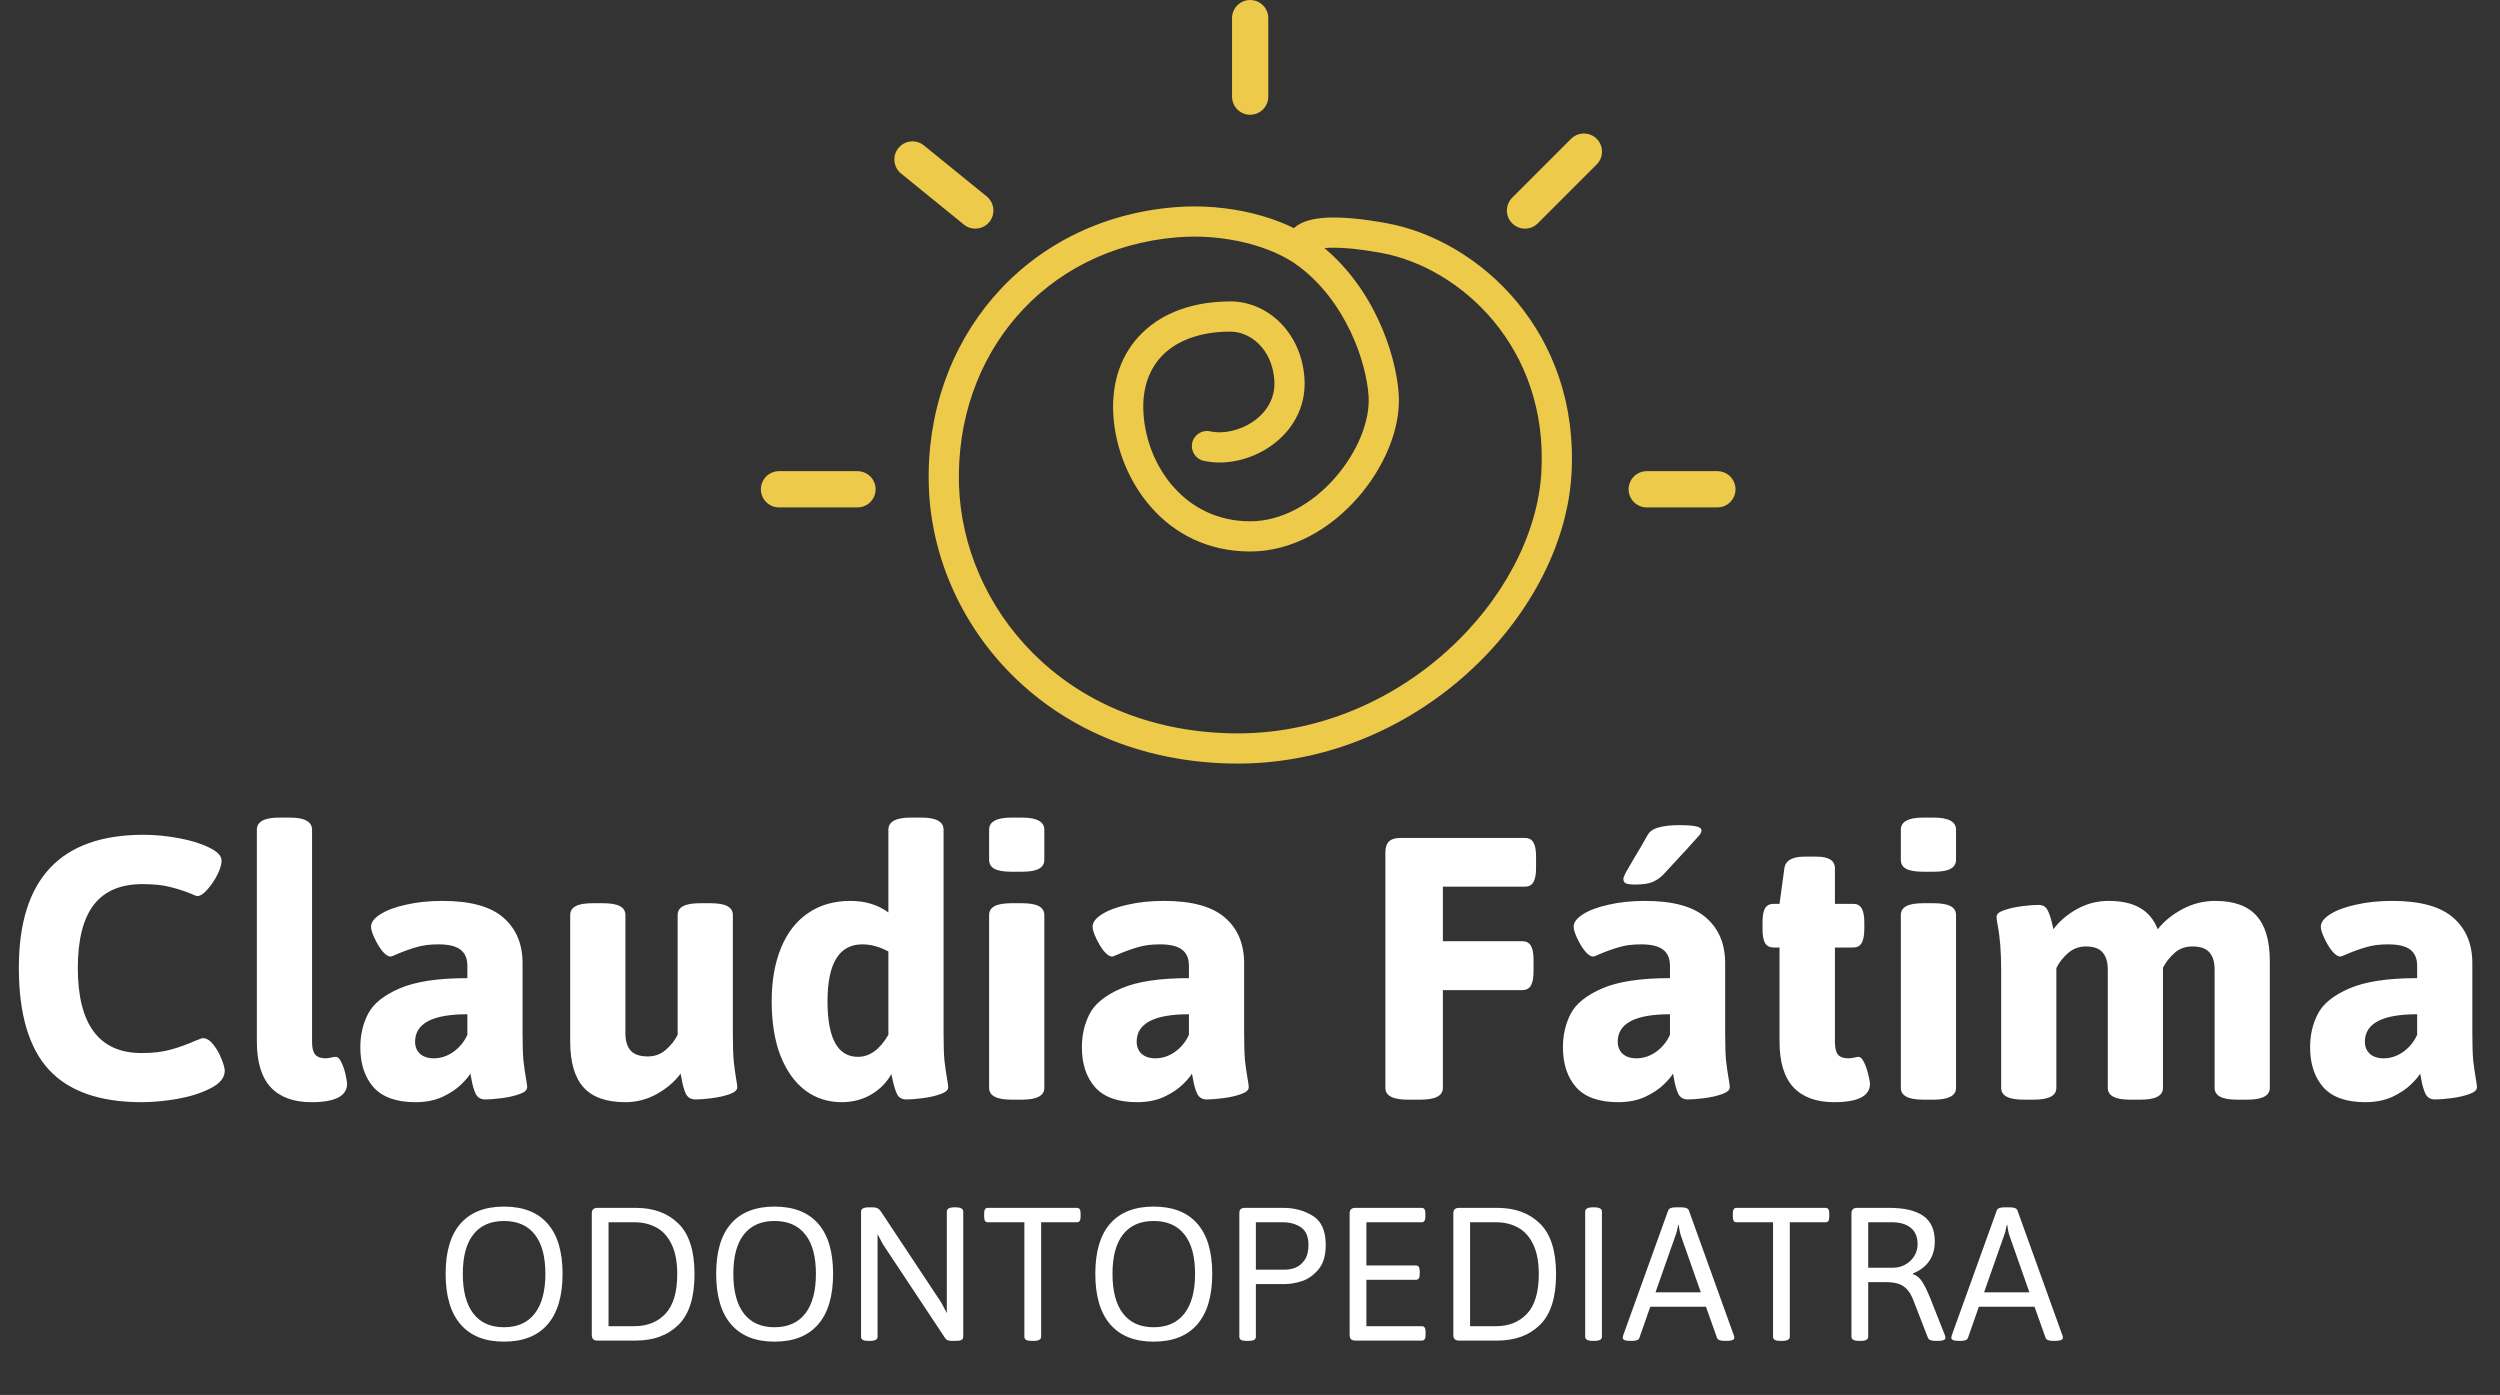 <svg xmlns="http://www.w3.org/2000/svg" width="414" height="231" viewBox="0 0 414 231" fill="none"><rect x="0" y="0" width="414" height="231" fill="#333333" stroke="none"/><path d="M200.415 71.432C199.067 71.132 197.731 71.982 197.432 73.33C197.132 74.678 197.982 76.013 199.33 76.313L200.415 71.432ZM213.527 62.819L216.021 62.653L213.527 62.819ZM229.132 65.42L231.626 65.253L229.132 65.42ZM194.671 36.811L194.878 39.302L194.671 36.811ZM156.309 80.374L153.81 80.45L156.309 80.374ZM229.132 39.411L229.579 36.952L229.132 39.411ZM216.472 42.012L217.965 40.007L216.472 42.012ZM199.33 76.313C203.036 77.136 207.292 76.101 210.536 73.798C213.847 71.447 216.35 67.585 216.021 62.653L211.032 62.985C211.224 65.856 209.826 68.17 207.642 69.721C205.392 71.319 202.561 71.909 200.415 71.432L199.33 76.313ZM216.021 62.653C215.509 54.964 209.811 49.916 203.774 49.916V54.916C206.932 54.916 210.678 57.67 211.032 62.985L216.021 62.653ZM203.774 49.916C197.769 49.916 192.693 51.687 189.189 55.093C185.659 58.526 184.008 63.346 184.374 68.837L189.363 68.504C189.079 64.242 190.353 60.935 192.675 58.678C195.023 56.395 198.724 54.916 203.774 54.916V49.916ZM184.374 68.837C185.083 79.477 192.967 91.327 207.025 91.327V86.327C196.375 86.327 189.954 77.37 189.363 68.504L184.374 68.837ZM207.025 91.327C214.133 91.327 220.456 87.421 224.834 82.429C229.186 77.469 232.009 70.99 231.626 65.253L226.637 65.586C226.905 69.603 224.852 74.827 221.075 79.132C217.326 83.406 212.27 86.327 207.025 86.327V91.327ZM194.463 34.319C169.661 36.386 153.082 56.436 153.81 80.45L158.808 80.299C158.156 58.799 172.866 41.136 194.878 39.302L194.463 34.319ZM153.81 80.45C154.5 103.218 173.111 125.757 203.718 126.438L203.829 121.439C175.918 120.819 159.418 100.445 158.808 80.299L153.81 80.45ZM203.718 126.438C219.062 126.779 232.83 120.641 242.913 111.574C252.967 102.534 259.54 90.412 260.236 78.571L255.245 78.277C254.641 88.542 248.86 99.503 239.57 107.856C230.31 116.182 217.745 121.748 203.829 121.439L203.718 126.438ZM260.236 78.571C261.618 55.087 245.01 39.758 229.579 36.952L228.685 41.871C241.862 44.267 256.464 57.547 255.245 78.277L260.236 78.571ZM231.626 65.253C231.176 58.504 227.348 46.994 217.965 40.007L214.979 44.017C222.888 49.907 226.257 59.876 226.637 65.586L231.626 65.253ZM217.965 40.007C212.487 35.928 203.39 33.575 194.463 34.319L194.878 39.302C202.863 38.637 210.677 40.814 214.979 44.017L217.965 40.007ZM229.579 36.952C225.772 36.26 222.826 35.988 220.567 36.019C218.364 36.049 216.579 36.368 215.276 37.07C213.86 37.833 212.764 39.253 213.014 41.083C213.222 42.605 214.289 43.662 215.261 44.2L217.682 39.825C217.692 39.83 217.727 39.85 217.776 39.913C217.824 39.973 217.931 40.135 217.968 40.406C218.079 41.219 217.495 41.554 217.647 41.472C217.911 41.33 218.751 41.044 220.636 41.018C222.466 40.993 225.071 41.214 228.685 41.871L229.579 36.952Z" fill="#EECA4B"></path><path d="M252.539 34.86L262.292 25.107M272.696 81.025H284.399M207.025 16.004V3M161.51 34.86L151.107 26.407M142.004 81.025H129" stroke="#EECA4B" stroke-width="6" stroke-linecap="round"></path><path d="M23.453 182.521C16.502 182.521 11.37 180.714 8.056 177.099C4.766 173.485 3.121 167.866 3.121 160.243C3.121 145.576 10.002 138.242 23.766 138.242C25.643 138.242 27.589 138.427 29.605 138.798C31.621 139.169 33.301 139.69 34.645 140.362C36.012 141.011 36.695 141.741 36.695 142.552C36.695 143.131 36.464 143.896 36 144.846C35.537 145.773 34.981 146.595 34.332 147.313C33.706 148.032 33.15 148.391 32.663 148.391C32.548 148.391 32.235 148.275 31.725 148.043C30.613 147.58 29.443 147.198 28.215 146.896C27.01 146.572 25.469 146.41 23.592 146.41C19.954 146.41 17.255 147.568 15.494 149.885C13.756 152.179 12.887 155.655 12.887 160.312C12.887 164.97 13.768 168.48 15.529 170.843C17.29 173.207 19.931 174.388 23.453 174.388C25.284 174.388 26.871 174.203 28.215 173.832C29.582 173.462 30.914 172.987 32.212 172.407C32.281 172.384 32.49 172.303 32.837 172.164C33.185 172.002 33.44 171.921 33.602 171.921C34.204 171.921 34.784 172.28 35.34 172.998C35.896 173.693 36.348 174.493 36.695 175.396C37.043 176.277 37.217 176.914 37.217 177.308C37.217 178.443 36.452 179.405 34.923 180.193C33.416 180.98 31.586 181.571 29.431 181.965C27.299 182.336 25.307 182.521 23.453 182.521ZM51.571 182.521C48.628 182.521 46.381 181.699 44.828 180.054C43.299 178.385 42.534 175.86 42.534 172.477V137.408C42.534 136.064 43.774 135.392 46.253 135.392H47.991C49.265 135.392 50.192 135.566 50.771 135.913C51.374 136.238 51.675 136.736 51.675 137.408V172.581C51.675 173.531 51.849 174.215 52.196 174.632C52.544 175.049 53.123 175.257 53.934 175.257C54.143 175.257 54.456 175.211 54.873 175.118C54.989 175.095 55.104 175.072 55.22 175.049C55.336 175.026 55.464 175.014 55.602 175.014C55.95 175.014 56.263 175.327 56.541 175.952C56.842 176.555 57.074 177.238 57.236 178.003C57.398 178.745 57.479 179.231 57.479 179.463C57.479 181.502 55.51 182.521 51.571 182.521ZM68.81 182.521C65.659 182.521 63.342 181.699 61.859 180.054C60.399 178.385 59.669 176.184 59.669 173.45C59.669 171.388 60.098 169.534 60.955 167.889C61.812 166.221 63.55 164.819 66.168 163.684C68.787 162.548 72.529 161.98 77.395 161.98V159.93C77.395 158.725 77.012 157.833 76.248 157.254C75.483 156.674 74.266 156.385 72.598 156.385C71.208 156.385 70.015 156.535 69.018 156.837C68.022 157.115 66.945 157.497 65.786 157.984C65.184 158.262 64.813 158.401 64.674 158.401C64.257 158.401 63.793 158.088 63.284 157.462C62.797 156.837 62.368 156.118 61.998 155.307C61.627 154.496 61.441 153.882 61.441 153.465C61.441 152.747 61.951 152.063 62.971 151.415C64.013 150.743 65.439 150.21 67.246 149.816C69.053 149.399 71.057 149.19 73.259 149.19C77.893 149.19 81.264 150.117 83.373 151.971C85.481 153.801 86.535 156.315 86.535 159.513V171.087C86.535 173.01 86.582 174.504 86.674 175.57C86.79 176.636 86.941 177.69 87.126 178.733C87.242 179.359 87.3 179.799 87.3 180.054C87.3 180.517 86.86 180.899 85.979 181.201C85.122 181.502 84.137 181.722 83.025 181.861C81.913 182 81.021 182.07 80.349 182.07C79.631 182.07 79.109 181.768 78.785 181.166C78.484 180.54 78.24 179.695 78.055 178.629C78.032 178.49 78.009 178.351 77.985 178.212C77.962 178.073 77.927 177.934 77.881 177.795C77.65 178.235 77.151 178.826 76.387 179.567C75.645 180.309 74.626 180.992 73.328 181.618C72.031 182.22 70.525 182.521 68.81 182.521ZM71.834 175.257C72.992 175.257 74.081 174.898 75.101 174.18C76.12 173.438 76.885 172.5 77.395 171.365V167.959C71.625 167.959 68.74 169.476 68.74 172.512C68.74 173.323 69.007 173.983 69.54 174.493C70.096 175.002 70.86 175.257 71.834 175.257ZM103.531 182.521C100.426 182.521 98.132 181.71 96.649 180.088C95.166 178.443 94.425 175.906 94.425 172.477V151.519C94.425 150.87 94.726 150.384 95.329 150.059C95.931 149.735 96.87 149.573 98.144 149.573H99.847C101.121 149.573 102.06 149.735 102.662 150.059C103.265 150.384 103.566 150.87 103.566 151.519V171.087C103.566 172.361 103.856 173.323 104.435 173.971C105.014 174.62 105.964 174.945 107.285 174.945C108.42 174.945 109.405 174.585 110.239 173.867C111.096 173.126 111.757 172.291 112.22 171.365V151.519C112.22 150.87 112.521 150.384 113.124 150.059C113.726 149.735 114.665 149.573 115.939 149.573H117.642C118.917 149.573 119.855 149.735 120.457 150.059C121.06 150.384 121.361 150.87 121.361 151.519V171.087C121.361 173.033 121.407 174.562 121.5 175.674C121.616 176.763 121.755 177.783 121.917 178.733C122.033 179.359 122.091 179.799 122.091 180.054C122.091 180.517 121.662 180.899 120.805 181.201C119.948 181.502 118.963 181.722 117.851 181.861C116.762 182 115.881 182.07 115.209 182.07C114.468 182.07 113.935 181.78 113.61 181.201C113.309 180.598 113.066 179.752 112.881 178.663L112.707 177.795C111.734 179.115 110.424 180.239 108.779 181.166C107.157 182.07 105.408 182.521 103.531 182.521ZM139.365 182.521C137.117 182.521 135.113 181.873 133.352 180.575C131.614 179.254 130.247 177.343 129.251 174.84C128.277 172.315 127.791 169.302 127.791 165.804C127.791 162.444 128.301 159.513 129.32 157.01C130.34 154.508 131.823 152.585 133.769 151.241C135.738 149.874 138.09 149.19 140.824 149.19C143.281 149.19 145.377 149.827 147.115 151.102V137.408C147.115 136.064 148.355 135.392 150.834 135.392H152.572C153.846 135.392 154.773 135.566 155.352 135.913C155.955 136.238 156.256 136.736 156.256 137.408V171.087C156.256 173.01 156.302 174.504 156.395 175.57C156.511 176.636 156.662 177.69 156.847 178.733C156.963 179.359 157.021 179.799 157.021 180.054C157.021 180.517 156.581 180.899 155.7 181.201C154.843 181.502 153.858 181.722 152.746 181.861C151.657 182 150.776 182.07 150.104 182.07C149.386 182.07 148.876 181.791 148.575 181.235C148.297 180.679 148.042 179.868 147.81 178.802L147.602 177.864C146.86 179.231 145.76 180.355 144.3 181.235C142.84 182.093 141.195 182.521 139.365 182.521ZM142.076 175.014C144.022 175.014 145.702 173.798 147.115 171.365V157.566C145.656 156.779 144.219 156.385 142.806 156.385C138.959 156.385 137.036 159.524 137.036 165.804C137.036 171.944 138.716 175.014 142.076 175.014ZM167.517 144.359C166.22 144.359 165.27 144.197 164.667 143.873C164.088 143.548 163.798 143.05 163.798 142.378V137.408C163.798 136.736 164.099 136.238 164.702 135.913C165.304 135.566 166.243 135.392 167.517 135.392H169.22C170.495 135.392 171.433 135.566 172.035 135.913C172.638 136.238 172.939 136.736 172.939 137.408V142.378C172.939 143.05 172.638 143.548 172.035 143.873C171.456 144.197 170.518 144.359 169.22 144.359H167.517ZM167.517 182.104C165.038 182.104 163.798 181.455 163.798 180.158V151.519C163.798 150.87 164.099 150.384 164.702 150.059C165.304 149.735 166.243 149.573 167.517 149.573H169.22C170.495 149.573 171.433 149.735 172.035 150.059C172.638 150.384 172.939 150.87 172.939 151.519V180.158C172.939 181.455 171.699 182.104 169.22 182.104H167.517ZM188.301 182.521C185.15 182.521 182.833 181.699 181.35 180.054C179.89 178.385 179.16 176.184 179.16 173.45C179.16 171.388 179.589 169.534 180.446 167.889C181.304 166.221 183.041 164.819 185.66 163.684C188.278 162.548 192.02 161.98 196.886 161.98V159.93C196.886 158.725 196.504 157.833 195.739 157.254C194.974 156.674 193.758 156.385 192.09 156.385C190.699 156.385 189.506 156.535 188.51 156.837C187.513 157.115 186.436 157.497 185.277 157.984C184.675 158.262 184.304 158.401 184.165 158.401C183.748 158.401 183.285 158.088 182.775 157.462C182.288 156.837 181.86 156.118 181.489 155.307C181.118 154.496 180.933 153.882 180.933 153.465C180.933 152.747 181.443 152.063 182.462 151.415C183.505 150.743 184.93 150.21 186.737 149.816C188.545 149.399 190.549 149.19 192.75 149.19C197.384 149.19 200.755 150.117 202.864 151.971C204.973 153.801 206.027 156.315 206.027 159.513V171.087C206.027 173.01 206.073 174.504 206.166 175.57C206.282 176.636 206.432 177.69 206.618 178.733C206.734 179.359 206.791 179.799 206.791 180.054C206.791 180.517 206.351 180.899 205.471 181.201C204.613 181.502 203.629 181.722 202.516 181.861C201.404 182 200.512 182.07 199.84 182.07C199.122 182.07 198.601 181.768 198.276 181.166C197.975 180.54 197.732 179.695 197.546 178.629C197.523 178.49 197.5 178.351 197.477 178.212C197.454 178.073 197.419 177.934 197.373 177.795C197.141 178.235 196.643 178.826 195.878 179.567C195.137 180.309 194.117 180.992 192.82 181.618C191.522 182.22 190.016 182.521 188.301 182.521ZM191.325 175.257C192.484 175.257 193.573 174.898 194.592 174.18C195.612 173.438 196.376 172.5 196.886 171.365V167.959C191.116 167.959 188.232 169.476 188.232 172.512C188.232 173.323 188.498 173.983 189.031 174.493C189.587 175.002 190.352 175.257 191.325 175.257ZM233.137 182.104C230.657 182.104 229.418 181.455 229.418 180.158V141.196C229.418 140.339 229.615 139.725 230.009 139.354C230.402 138.96 231.028 138.763 231.885 138.763H252.53C253.179 138.763 253.643 139.007 253.921 139.493C254.222 139.98 254.373 140.768 254.373 141.857V143.734C254.373 144.823 254.222 145.61 253.921 146.097C253.643 146.584 253.179 146.827 252.53 146.827H238.941V155.863H252.079C252.727 155.863 253.202 156.107 253.504 156.593C253.805 157.08 253.955 157.856 253.955 158.922V160.834C253.955 161.923 253.805 162.722 253.504 163.232C253.202 163.718 252.727 163.962 252.079 163.962H238.941V180.158C238.941 181.455 237.701 182.104 235.222 182.104H233.137ZM267.962 182.521C264.811 182.521 262.494 181.699 261.011 180.054C259.551 178.385 258.821 176.184 258.821 173.45C258.821 171.388 259.25 169.534 260.107 167.889C260.965 166.221 262.702 164.819 265.321 163.684C267.939 162.548 271.681 161.98 276.547 161.98V159.93C276.547 158.725 276.165 157.833 275.4 157.254C274.635 156.674 273.419 156.385 271.751 156.385C270.36 156.385 269.167 156.535 268.171 156.837C267.174 157.115 266.097 157.497 264.938 157.984C264.336 158.262 263.965 158.401 263.826 158.401C263.409 158.401 262.946 158.088 262.436 157.462C261.949 156.837 261.521 156.118 261.15 155.307C260.779 154.496 260.594 153.882 260.594 153.465C260.594 152.747 261.104 152.063 262.123 151.415C263.166 150.743 264.591 150.21 266.398 149.816C268.205 149.399 270.21 149.19 272.411 149.19C277.045 149.19 280.416 150.117 282.525 151.971C284.633 153.801 285.688 156.315 285.688 159.513V171.087C285.688 173.01 285.734 174.504 285.827 175.57C285.943 176.636 286.093 177.69 286.279 178.733C286.394 179.359 286.452 179.799 286.452 180.054C286.452 180.517 286.012 180.899 285.132 181.201C284.274 181.502 283.29 181.722 282.177 181.861C281.065 182 280.173 182.07 279.501 182.07C278.783 182.07 278.262 181.768 277.937 181.166C277.636 180.54 277.393 179.695 277.207 178.629C277.184 178.49 277.161 178.351 277.138 178.212C277.115 178.073 277.08 177.934 277.033 177.795C276.802 178.235 276.304 178.826 275.539 179.567C274.798 180.309 273.778 180.992 272.48 181.618C271.183 182.22 269.677 182.521 267.962 182.521ZM270.986 175.257C272.144 175.257 273.233 174.898 274.253 174.18C275.273 173.438 276.037 172.5 276.547 171.365V167.959C270.777 167.959 267.893 169.476 267.893 172.512C267.893 173.323 268.159 173.983 268.692 174.493C269.248 175.002 270.013 175.257 270.986 175.257ZM270.743 146.479C270.001 146.479 269.491 146.41 269.213 146.271C268.958 146.132 268.831 145.888 268.831 145.541C268.831 145.356 268.97 144.996 269.248 144.463C269.549 143.931 269.932 143.27 270.395 142.482C271.415 140.791 272.226 139.401 272.828 138.312C273.176 137.686 273.79 137.257 274.67 137.026C275.574 136.771 276.709 136.643 278.076 136.643C279.374 136.643 280.312 136.713 280.891 136.852C281.471 136.968 281.76 137.188 281.76 137.512C281.76 137.744 281.656 137.999 281.448 138.277C281.239 138.532 280.613 139.227 279.571 140.362L275.365 144.915C274.902 145.379 274.334 145.761 273.662 146.062C273.013 146.34 272.04 146.479 270.743 146.479ZM303.726 182.521C300.783 182.521 298.536 181.699 296.983 180.054C295.454 178.385 294.69 175.86 294.69 172.477V156.906H293.716C293.068 156.906 292.593 156.663 292.291 156.176C292.013 155.69 291.874 154.902 291.874 153.813V152.77C291.874 151.681 292.013 150.893 292.291 150.407C292.593 149.92 293.068 149.677 293.716 149.677H294.69L295.489 143.803C295.674 142.506 296.787 141.857 298.826 141.857H300.772C301.838 141.857 302.614 142.019 303.101 142.343C303.61 142.668 303.865 143.154 303.865 143.803V149.677H306.889C307.538 149.677 308.001 149.92 308.279 150.407C308.58 150.893 308.731 151.681 308.731 152.77V153.813C308.731 154.902 308.58 155.69 308.279 156.176C308.001 156.663 307.538 156.906 306.889 156.906H303.865V172.581C303.865 173.531 304.027 174.215 304.352 174.632C304.699 175.049 305.267 175.257 306.055 175.257C306.287 175.257 306.599 175.223 306.993 175.153C307.387 175.06 307.63 175.014 307.723 175.014C308.094 175.014 308.418 175.327 308.696 175.952C308.997 176.555 309.229 177.227 309.391 177.968C309.577 178.71 309.669 179.208 309.669 179.463C309.669 181.502 307.688 182.521 303.726 182.521ZM318.498 144.359C317.2 144.359 316.25 144.197 315.648 143.873C315.068 143.548 314.779 143.05 314.779 142.378V137.408C314.779 136.736 315.08 136.238 315.682 135.913C316.285 135.566 317.223 135.392 318.498 135.392H320.201C321.475 135.392 322.413 135.566 323.016 135.913C323.618 136.238 323.919 136.736 323.919 137.408V142.378C323.919 143.05 323.618 143.548 323.016 143.873C322.437 144.197 321.498 144.359 320.201 144.359H318.498ZM318.498 182.104C316.018 182.104 314.779 181.455 314.779 180.158V151.519C314.779 150.87 315.08 150.384 315.682 150.059C316.285 149.735 317.223 149.573 318.498 149.573H320.201C321.475 149.573 322.413 149.735 323.016 150.059C323.618 150.384 323.919 150.87 323.919 151.519V180.158C323.919 181.455 322.68 182.104 320.201 182.104H318.498ZM366.843 149.19C369.925 149.19 372.196 150.001 373.655 151.623C375.138 153.245 375.88 155.759 375.88 159.165V180.158C375.88 181.455 374.629 182.104 372.126 182.104H370.423C367.967 182.104 366.739 181.455 366.739 180.158V160.555C366.739 159.304 366.449 158.354 365.87 157.706C365.314 157.057 364.376 156.732 363.055 156.732C361.896 156.732 360.911 157.091 360.101 157.81C359.313 158.505 358.676 159.316 358.189 160.243V180.158C358.189 181.455 356.949 182.104 354.47 182.104H352.732C350.276 182.104 349.048 181.455 349.048 180.158V160.555C349.048 159.304 348.758 158.354 348.179 157.706C347.623 157.057 346.696 156.732 345.399 156.732C344.286 156.732 343.302 157.103 342.444 157.845C341.61 158.586 340.973 159.409 340.533 160.312V180.158C340.533 181.455 339.282 182.104 336.779 182.104H335.076C332.62 182.104 331.392 181.455 331.392 180.158V160.555C331.392 157.59 331.195 155.122 330.801 153.152C330.685 152.527 330.627 152.087 330.627 151.832C330.627 151.368 331.056 150.998 331.913 150.72C332.794 150.418 333.779 150.198 334.868 150.059C335.98 149.92 336.872 149.851 337.544 149.851C338.262 149.851 338.76 150.117 339.038 150.65C339.34 151.183 339.606 151.959 339.838 152.979L340.046 153.882C341.019 152.562 342.317 151.449 343.939 150.546C345.561 149.642 347.31 149.19 349.187 149.19C351.319 149.19 353.045 149.573 354.366 150.337C355.71 151.102 356.694 152.284 357.32 153.882C358.363 152.562 359.73 151.449 361.421 150.546C363.113 149.642 364.92 149.19 366.843 149.19ZM391.694 182.521C388.543 182.521 386.225 181.699 384.743 180.054C383.283 178.385 382.553 176.184 382.553 173.45C382.553 171.388 382.982 169.534 383.839 167.889C384.696 166.221 386.434 164.819 389.052 163.684C391.671 162.548 395.413 161.98 400.279 161.98V159.93C400.279 158.725 399.896 157.833 399.132 157.254C398.367 156.674 397.15 156.385 395.482 156.385C394.092 156.385 392.899 156.535 391.902 156.837C390.906 157.115 389.829 157.497 388.67 157.984C388.068 158.262 387.697 158.401 387.558 158.401C387.141 158.401 386.677 158.088 386.168 157.462C385.681 156.837 385.252 156.118 384.882 155.307C384.511 154.496 384.325 153.882 384.325 153.465C384.325 152.747 384.835 152.063 385.855 151.415C386.897 150.743 388.322 150.21 390.13 149.816C391.937 149.399 393.941 149.19 396.143 149.19C400.777 149.19 404.148 150.117 406.257 151.971C408.365 153.801 409.419 156.315 409.419 159.513V171.087C409.419 173.01 409.466 174.504 409.558 175.57C409.674 176.636 409.825 177.69 410.01 178.733C410.126 179.359 410.184 179.799 410.184 180.054C410.184 180.517 409.744 180.899 408.863 181.201C408.006 181.502 407.021 181.722 405.909 181.861C404.797 182 403.905 182.07 403.233 182.07C402.515 182.07 401.993 181.768 401.669 181.166C401.368 180.54 401.124 179.695 400.939 178.629C400.916 178.49 400.893 178.351 400.869 178.212C400.846 178.073 400.811 177.934 400.765 177.795C400.533 178.235 400.035 178.826 399.271 179.567C398.529 180.309 397.51 180.992 396.212 181.618C394.915 182.22 393.408 182.521 391.694 182.521ZM394.718 175.257C395.876 175.257 396.965 174.898 397.985 174.18C399.004 173.438 399.769 172.5 400.279 171.365V167.959C394.509 167.959 391.624 169.476 391.624 172.512C391.624 173.323 391.891 173.983 392.424 174.493C392.98 175.002 393.744 175.257 394.718 175.257ZM83.46 222.177C80.315 222.177 77.919 221.223 76.27 219.315C74.621 217.407 73.797 214.616 73.797 210.941C73.797 207.278 74.615 204.51 76.252 202.638C77.901 200.753 80.304 199.811 83.46 199.811C86.628 199.811 89.037 200.753 90.686 202.638C92.334 204.51 93.159 207.278 93.159 210.941C93.159 214.616 92.334 217.407 90.686 219.315C89.037 221.223 86.628 222.177 83.46 222.177ZM83.46 219.792C85.674 219.792 87.37 219.038 88.548 217.53C89.726 216.011 90.314 213.815 90.314 210.941C90.314 208.067 89.726 205.894 88.548 204.422C87.382 202.938 85.686 202.196 83.46 202.196C81.246 202.196 79.556 202.938 78.39 204.422C77.224 205.894 76.641 208.067 76.641 210.941C76.641 213.826 77.224 216.023 78.39 217.53C79.556 219.038 81.246 219.792 83.46 219.792ZM98.953 222C98.624 222 98.382 221.923 98.229 221.77C98.076 221.617 97.999 221.382 97.999 221.064V200.96C97.999 200.63 98.076 200.394 98.229 200.253C98.382 200.1 98.624 200.023 98.953 200.023H105.295C108.24 200.023 110.595 200.895 112.362 202.638C114.129 204.381 115.012 207.166 115.012 210.994C115.012 214.845 114.129 217.642 112.362 219.385C110.595 221.128 108.24 222 105.295 222H98.953ZM105.083 219.615C107.203 219.615 108.911 218.926 110.207 217.548C111.502 216.158 112.15 213.974 112.15 210.994C112.15 208.992 111.844 207.355 111.231 206.083C110.619 204.799 109.783 203.869 108.723 203.291C107.663 202.703 106.45 202.408 105.083 202.408H100.773V219.615H105.083ZM128.262 222.177C125.117 222.177 122.72 221.223 121.071 219.315C119.423 217.407 118.598 214.616 118.598 210.941C118.598 207.278 119.417 204.51 121.054 202.638C122.703 200.753 125.105 199.811 128.262 199.811C131.43 199.811 133.838 200.753 135.487 202.638C137.136 204.51 137.96 207.278 137.96 210.941C137.96 214.616 137.136 217.407 135.487 219.315C133.838 221.223 131.43 222.177 128.262 222.177ZM128.262 219.792C130.476 219.792 132.172 219.038 133.349 217.53C134.527 216.011 135.116 213.815 135.116 210.941C135.116 208.067 134.527 205.894 133.349 204.422C132.183 202.938 130.488 202.196 128.262 202.196C126.047 202.196 124.357 202.938 123.191 204.422C122.025 205.894 121.442 208.067 121.442 210.941C121.442 213.826 122.025 216.023 123.191 217.53C124.357 219.038 126.047 219.792 128.262 219.792ZM143.861 222.053C143.413 222.053 143.089 222 142.889 221.894C142.689 221.776 142.589 221.6 142.589 221.364V200.642C142.589 200.17 143.013 199.935 143.861 199.935H144.515C144.844 199.935 145.103 199.982 145.292 200.076C145.492 200.17 145.669 200.324 145.822 200.536L155.856 215.675L156.793 217.442V200.642C156.793 200.17 157.205 199.935 158.029 199.935H158.277C159.101 199.935 159.513 200.17 159.513 200.642V221.364C159.513 221.6 159.413 221.776 159.213 221.894C159.013 222 158.701 222.053 158.277 222.053H157.641C157.346 222.053 157.111 222.018 156.934 221.947C156.757 221.876 156.622 221.764 156.528 221.611L146.175 205.994L145.327 204.369V221.364C145.327 221.823 144.909 222.053 144.073 222.053H143.861ZM170.89 222.053C170.454 222.053 170.136 222 169.936 221.894C169.736 221.776 169.636 221.6 169.636 221.364V202.408H163.594C163.37 202.408 163.211 202.332 163.117 202.178C163.023 202.025 162.976 201.79 162.976 201.472V200.96C162.976 200.63 163.023 200.394 163.117 200.253C163.211 200.1 163.37 200.023 163.594 200.023H178.328C178.551 200.023 178.71 200.1 178.805 200.253C178.899 200.394 178.946 200.63 178.946 200.96V201.472C178.946 201.79 178.899 202.025 178.805 202.178C178.71 202.332 178.551 202.408 178.328 202.408H172.41V221.364C172.41 221.823 171.986 222.053 171.138 222.053H170.89ZM191.047 222.177C187.903 222.177 185.506 221.223 183.857 219.315C182.208 217.407 181.384 214.616 181.384 210.941C181.384 207.278 182.202 204.51 183.84 202.638C185.488 200.753 187.891 199.811 191.047 199.811C194.216 199.811 196.624 200.753 198.273 202.638C199.922 204.51 200.746 207.278 200.746 210.941C200.746 214.616 199.922 217.407 198.273 219.315C196.624 221.223 194.216 222.177 191.047 222.177ZM191.047 219.792C193.262 219.792 194.958 219.038 196.135 217.53C197.313 216.011 197.902 213.815 197.902 210.941C197.902 208.067 197.313 205.894 196.135 204.422C194.969 202.938 193.273 202.196 191.047 202.196C188.833 202.196 187.143 202.938 185.977 204.422C184.811 205.894 184.228 208.067 184.228 210.941C184.228 213.826 184.811 216.023 185.977 217.53C187.143 219.038 188.833 219.792 191.047 219.792ZM206.47 222.053C206.034 222.053 205.716 222 205.516 221.894C205.328 221.776 205.233 221.6 205.233 221.364V200.96C205.233 200.618 205.304 200.377 205.445 200.235C205.598 200.094 205.84 200.023 206.17 200.023H212.53C214.367 200.023 215.992 200.465 217.405 201.348C218.83 202.22 219.543 203.827 219.543 206.171C219.543 207.914 219.137 209.269 218.324 210.234C217.511 211.188 216.599 211.83 215.586 212.16C214.573 212.478 213.66 212.637 212.848 212.637H207.972V221.364C207.972 221.6 207.872 221.776 207.671 221.894C207.471 222 207.159 222.053 206.735 222.053H206.47ZM212.883 210.252C213.413 210.252 213.966 210.14 214.543 209.916C215.121 209.681 215.621 209.263 216.045 208.662C216.469 208.05 216.681 207.219 216.681 206.171C216.681 204.77 216.263 203.792 215.427 203.238C214.602 202.685 213.607 202.408 212.441 202.408H207.972V210.252H212.883ZM224.454 222C224.124 222 223.883 221.923 223.73 221.77C223.577 221.617 223.5 221.382 223.5 221.064V200.96C223.5 200.63 223.577 200.394 223.73 200.253C223.883 200.1 224.124 200.023 224.454 200.023H235.407C235.631 200.023 235.79 200.094 235.884 200.235C235.99 200.377 236.043 200.618 236.043 200.96V201.472C236.043 201.79 235.99 202.025 235.884 202.178C235.79 202.332 235.631 202.408 235.407 202.408H226.274V209.563H234.471C234.695 209.563 234.854 209.64 234.948 209.793C235.054 209.946 235.107 210.187 235.107 210.517V210.994C235.107 211.324 235.054 211.565 234.948 211.718C234.854 211.86 234.695 211.93 234.471 211.93H226.274V219.615H235.443C235.666 219.615 235.825 219.692 235.92 219.845C236.026 219.986 236.079 220.222 236.079 220.551V221.064C236.079 221.382 236.026 221.617 235.92 221.77C235.825 221.923 235.666 222 235.443 222H224.454ZM241.626 222C241.296 222 241.055 221.923 240.902 221.77C240.748 221.617 240.672 221.382 240.672 221.064V200.96C240.672 200.63 240.748 200.394 240.902 200.253C241.055 200.1 241.296 200.023 241.626 200.023H247.968C250.912 200.023 253.268 200.895 255.034 202.638C256.801 204.381 257.684 207.166 257.684 210.994C257.684 214.845 256.801 217.642 255.034 219.385C253.268 221.128 250.912 222 247.968 222H241.626ZM247.756 219.615C249.876 219.615 251.584 218.926 252.879 217.548C254.175 216.158 254.823 213.974 254.823 210.994C254.823 208.992 254.516 207.355 253.904 206.083C253.291 204.799 252.455 203.869 251.395 203.291C250.335 202.703 249.122 202.408 247.756 202.408H243.445V219.615H247.756ZM263.779 222.053C262.931 222.053 262.507 221.823 262.507 221.364V200.642C262.507 200.17 262.931 199.935 263.779 199.935H264.027C264.863 199.935 265.281 200.17 265.281 200.642V221.364C265.281 221.823 264.863 222.053 264.027 222.053H263.779ZM270.068 222.053C269.597 222.053 269.256 222.012 269.044 221.929C268.832 221.835 268.726 221.7 268.726 221.523C268.726 221.441 268.755 221.299 268.814 221.099L276.252 200.447C276.369 200.106 276.788 199.935 277.506 199.935H278.425C279.143 199.935 279.561 200.106 279.679 200.447L287.116 221.117C287.175 221.246 287.205 221.382 287.205 221.523C287.205 221.876 286.763 222.053 285.88 222.053H285.615C284.885 222.053 284.461 221.888 284.343 221.558L282.505 216.4H273.284L271.482 221.558C271.376 221.888 270.958 222.053 270.227 222.053H270.068ZM281.657 214.015L278.372 204.669C278.277 204.41 278.201 204.116 278.142 203.786C278.083 203.456 278.03 203.138 277.983 202.832H277.912C277.771 203.621 277.612 204.234 277.435 204.669L274.149 214.015H281.657ZM294.872 222.053C294.436 222.053 294.118 222 293.918 221.894C293.718 221.776 293.618 221.6 293.618 221.364V202.408H287.576C287.352 202.408 287.193 202.332 287.099 202.178C287.005 202.025 286.957 201.79 286.957 201.472V200.96C286.957 200.63 287.005 200.394 287.099 200.253C287.193 200.1 287.352 200.023 287.576 200.023H302.309C302.533 200.023 302.692 200.1 302.786 200.253C302.881 200.394 302.928 200.63 302.928 200.96V201.472C302.928 201.79 302.881 202.025 302.786 202.178C302.692 202.332 302.533 202.408 302.309 202.408H296.391V221.364C296.391 221.823 295.967 222.053 295.119 222.053H294.872ZM307.874 222.053C307.026 222.053 306.602 221.823 306.602 221.364V200.96C306.602 200.63 306.679 200.394 306.832 200.253C306.985 200.1 307.226 200.023 307.556 200.023H312.838C315.347 200.023 317.231 200.465 318.492 201.348C319.764 202.231 320.4 203.639 320.4 205.57C320.4 206.878 320.082 207.979 319.446 208.874C318.821 209.757 317.938 210.423 316.796 210.87V210.994C317.408 211.206 317.909 211.618 318.297 212.231C318.698 212.831 319.139 213.726 319.622 214.916L322.078 221.117C322.137 221.329 322.166 221.476 322.166 221.558C322.166 221.888 321.725 222.053 320.841 222.053H320.523C320.205 222.053 319.928 222.012 319.693 221.929C319.469 221.835 319.328 221.711 319.269 221.558L316.884 215.393C316.578 214.592 316.219 213.968 315.806 213.52C315.394 213.073 314.905 212.761 314.34 212.584C313.775 212.407 313.062 212.319 312.202 212.319H309.376V221.364C309.376 221.823 308.958 222.053 308.122 222.053H307.874ZM313.51 209.934C314.252 209.934 314.929 209.757 315.541 209.404C316.166 209.051 316.654 208.58 317.008 207.991C317.373 207.39 317.555 206.754 317.555 206.083C317.555 204.846 317.178 203.927 316.425 203.327C315.671 202.714 314.629 202.408 313.298 202.408H309.376V209.934H313.51ZM324.48 222.053C324.009 222.053 323.668 222.012 323.456 221.929C323.244 221.835 323.138 221.7 323.138 221.523C323.138 221.441 323.167 221.299 323.226 221.099L330.664 200.447C330.781 200.106 331.2 199.935 331.918 199.935H332.837C333.555 199.935 333.973 200.106 334.091 200.447L341.528 221.117C341.587 221.246 341.617 221.382 341.617 221.523C341.617 221.876 341.175 222.053 340.292 222.053H340.027C339.297 222.053 338.873 221.888 338.755 221.558L336.917 216.4H327.696L325.894 221.558C325.788 221.888 325.37 222.053 324.639 222.053H324.48ZM336.07 214.015L332.784 204.669C332.689 204.41 332.613 204.116 332.554 203.786C332.495 203.456 332.442 203.138 332.395 202.832H332.324C332.183 203.621 332.024 204.234 331.847 204.669L328.561 214.015H336.07Z" fill="white"></path></svg>